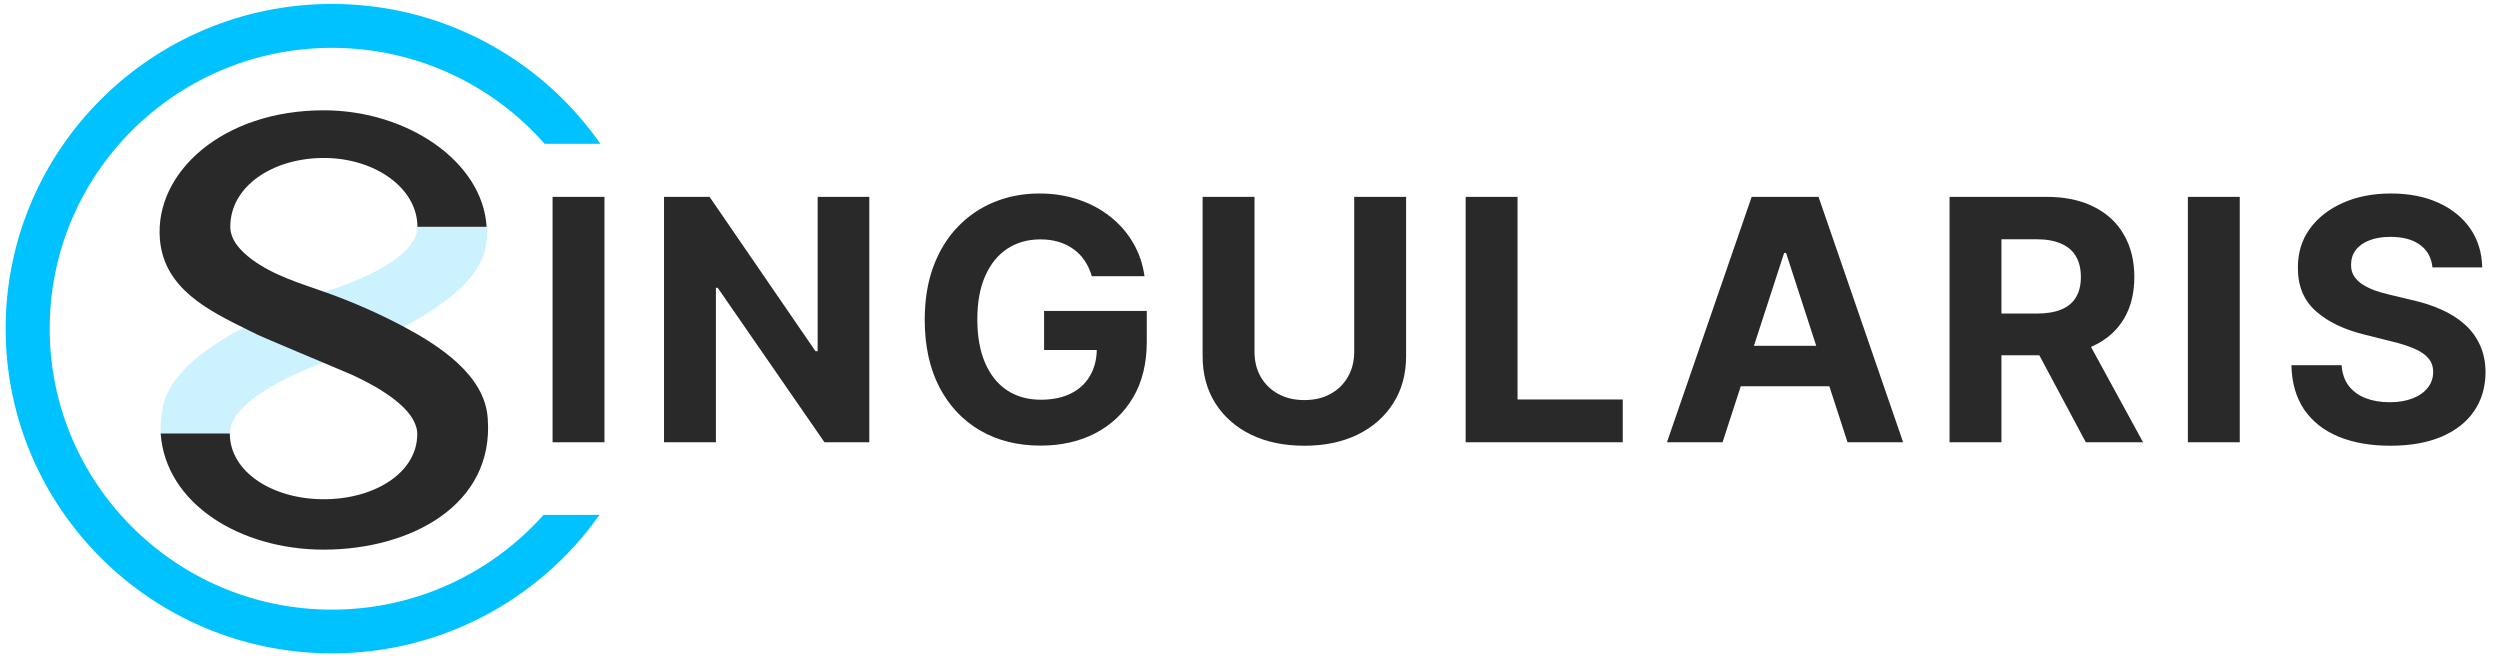<?xml version="1.0" encoding="UTF-8"?> <svg xmlns="http://www.w3.org/2000/svg" width="423" height="111" viewBox="0 0 423 111" fill="none"> <path d="M56.172 103.15C29.806 103.15 8.41 81.864 8.41 55.609C8.41 29.354 29.806 8.096 56.172 8.096C70.5 8.096 83.366 14.363 92.145 24.329H101.587C101.421 24.108 101.283 23.887 101.118 23.666C91.096 9.752 74.697 0.669 56.172 0.669C25.692 0.669 0.956 25.268 0.956 55.609C0.956 85.95 25.692 110.549 56.172 110.549C74.697 110.549 91.096 101.466 101.118 87.551C101.228 87.413 101.338 87.248 101.449 87.11H91.979C83.2 96.938 70.418 103.15 56.172 103.15Z" fill="#00C2FF"></path> <path d="M82.331 38.374H80.023H70.628C70.628 44.881 54.77 49.42 54.77 49.42L41.112 55.489C34.16 59.18 27.969 63.855 27.372 70.034C27.263 71.127 27.1 72.358 27.182 73.342H38.885C38.885 66.835 54.743 61.34 54.743 61.34L68.401 55.27C71.334 53.712 74.185 51.935 76.71 49.802C80.213 46.904 82.928 43.186 82.331 38.374Z" fill="#00C2FF" fill-opacity="0.2"></path> <path d="M77.389 61.395C74.674 58.88 71.307 56.884 68.456 55.353C64.274 53.111 59.794 51.142 55.286 49.529C50.914 47.971 46.326 46.659 42.551 43.843C40.813 42.53 38.967 40.699 38.967 38.347C38.967 31.54 46.108 26.728 54.797 26.728C63.46 26.728 70.628 31.84 70.628 38.375H82.332C81.68 27.329 68.89 18.663 54.797 18.663C37.609 18.663 26.177 29.216 27.046 40.398C27.698 48.901 35.383 52.592 42.09 55.9C42.605 56.146 43.121 56.392 43.637 56.665C44.425 57.048 56.02 61.914 56.264 62.024C56.59 62.16 59.142 63.227 59.55 63.418C59.984 63.637 60.446 63.828 60.88 64.047C61.342 64.266 61.803 64.512 62.265 64.758C62.727 65.004 63.188 65.277 63.65 65.523C64.111 65.797 64.573 66.07 65.007 66.371C65.442 66.672 65.876 66.945 66.311 67.273C66.718 67.574 67.125 67.902 67.505 68.23C67.886 68.558 68.239 68.886 68.564 69.242C68.89 69.57 69.162 69.925 69.433 70.281C69.678 70.609 69.895 70.991 70.085 71.374C70.248 71.73 70.411 72.112 70.493 72.495C70.574 72.796 70.601 73.124 70.601 73.452C70.601 79.959 63.432 84.47 54.77 84.47C46.108 84.47 38.885 79.85 38.885 73.343H27.182C28.024 85.263 40.678 93 54.77 93C69.379 93 83.662 85.509 82.522 70.773C82.277 67.027 80.159 63.965 77.389 61.395Z" fill="#292929"></path> <path d="M102.275 33.306V74.83H93.496V33.306H102.275ZM147.085 33.306V74.83H139.502L121.437 48.695H121.132V74.83H112.353V33.306H120.058L137.981 59.421H138.346V33.306H147.085ZM184.728 46.728C184.444 45.742 184.045 44.87 183.531 44.113C183.018 43.342 182.389 42.693 181.646 42.166C180.916 41.626 180.078 41.213 179.132 40.929C178.199 40.646 177.165 40.504 176.029 40.504C173.907 40.504 172.042 41.031 170.433 42.085C168.838 43.139 167.595 44.674 166.703 46.688C165.811 48.688 165.364 51.135 165.364 54.027C165.364 56.92 165.804 59.38 166.682 61.408C167.561 63.435 168.805 64.983 170.413 66.051C172.022 67.105 173.921 67.632 176.11 67.632C178.097 67.632 179.794 67.281 181.2 66.578C182.619 65.862 183.7 64.855 184.444 63.557C185.201 62.259 185.579 60.725 185.579 58.954L187.363 59.218H176.658V52.608H194.034V57.839C194.034 61.489 193.264 64.625 191.723 67.247C190.182 69.856 188.059 71.87 185.356 73.289C182.653 74.695 179.557 75.398 176.07 75.398C172.177 75.398 168.757 74.54 165.811 72.823C162.864 71.093 160.566 68.639 158.917 65.463C157.281 62.273 156.464 58.488 156.464 54.108C156.464 50.743 156.95 47.742 157.923 45.106C158.91 42.457 160.289 40.213 162.06 38.375C163.83 36.536 165.892 35.137 168.244 34.178C170.596 33.218 173.143 32.738 175.887 32.738C178.239 32.738 180.429 33.083 182.457 33.772C184.484 34.448 186.282 35.408 187.85 36.651C189.431 37.895 190.722 39.375 191.723 41.092C192.723 42.795 193.365 44.674 193.649 46.728H184.728ZM229.132 33.306H237.911V60.272C237.911 63.3 237.188 65.949 235.742 68.22C234.309 70.491 232.302 72.262 229.72 73.532C227.138 74.79 224.131 75.418 220.697 75.418C217.25 75.418 214.236 74.79 211.654 73.532C209.073 72.262 207.065 70.491 205.633 68.22C204.2 65.949 203.483 63.3 203.483 60.272V33.306H212.263V59.522C212.263 61.104 212.607 62.509 213.297 63.739C214 64.969 214.986 65.936 216.257 66.639C217.528 67.342 219.008 67.693 220.697 67.693C222.4 67.693 223.881 67.342 225.138 66.639C226.408 65.936 227.388 64.969 228.078 63.739C228.78 62.509 229.132 61.104 229.132 59.522V33.306ZM247.989 74.83V33.306H256.768V67.592H274.57V74.83H247.989ZM291.456 74.83H282.048L296.383 33.306H307.696L322.011 74.83H312.603L302.202 42.795H301.877L291.456 74.83ZM290.868 58.508H313.09V65.361H290.868V58.508ZM329.863 74.83V33.306H346.246C349.382 33.306 352.058 33.867 354.275 34.989C356.505 36.097 358.202 37.672 359.364 39.713C360.54 41.74 361.128 44.126 361.128 46.87C361.128 49.628 360.534 52 359.344 53.987C358.155 55.96 356.431 57.474 354.174 58.529C351.93 59.583 349.213 60.11 346.023 60.11H335.054V53.054H344.604C346.28 53.054 347.672 52.824 348.781 52.365C349.889 51.905 350.713 51.216 351.254 50.297C351.808 49.378 352.085 48.235 352.085 46.87C352.085 45.492 351.808 44.329 351.254 43.383C350.713 42.437 349.882 41.72 348.76 41.234C347.652 40.733 346.253 40.483 344.563 40.483H338.643V74.83H329.863ZM352.288 55.933L362.608 74.83H352.917L342.82 55.933H352.288ZM378.967 33.306V74.83H370.187V33.306H378.967ZM411.571 45.248C411.408 43.613 410.712 42.342 409.482 41.436C408.252 40.531 406.583 40.078 404.474 40.078C403.041 40.078 401.832 40.281 400.845 40.686C399.858 41.078 399.101 41.626 398.574 42.328C398.06 43.031 397.804 43.829 397.804 44.721C397.777 45.464 397.932 46.113 398.27 46.667C398.621 47.222 399.101 47.702 399.709 48.107C400.318 48.499 401.021 48.844 401.818 49.141C402.616 49.425 403.467 49.668 404.373 49.871L408.104 50.763C409.915 51.169 411.577 51.709 413.091 52.385C414.605 53.061 415.916 53.892 417.025 54.879C418.133 55.866 418.991 57.028 419.6 58.366C420.222 59.705 420.539 61.239 420.553 62.969C420.539 65.51 419.89 67.713 418.606 69.579C417.336 71.431 415.497 72.87 413.091 73.897C410.699 74.911 407.813 75.418 404.434 75.418C401.081 75.418 398.162 74.904 395.675 73.877C393.201 72.85 391.268 71.329 389.876 69.315C388.497 67.288 387.774 64.78 387.706 61.793H396.202C396.296 63.185 396.695 64.348 397.398 65.28C398.114 66.2 399.067 66.896 400.257 67.369C401.46 67.828 402.818 68.058 404.332 68.058C405.819 68.058 407.11 67.842 408.205 67.409C409.313 66.977 410.172 66.375 410.78 65.605C411.388 64.834 411.692 63.949 411.692 62.949C411.692 62.016 411.415 61.232 410.861 60.597C410.32 59.961 409.523 59.421 408.468 58.975C407.428 58.529 406.15 58.123 404.636 57.758L400.115 56.623C396.614 55.771 393.85 54.44 391.822 52.628C389.795 50.817 388.788 48.377 388.801 45.309C388.788 42.795 389.457 40.598 390.809 38.719C392.174 36.841 394.046 35.374 396.425 34.32C398.804 33.265 401.507 32.738 404.535 32.738C407.617 32.738 410.307 33.265 412.605 34.32C414.916 35.374 416.714 36.841 417.998 38.719C419.282 40.598 419.944 42.775 419.985 45.248H411.571Z" fill="#292929"></path> </svg> 